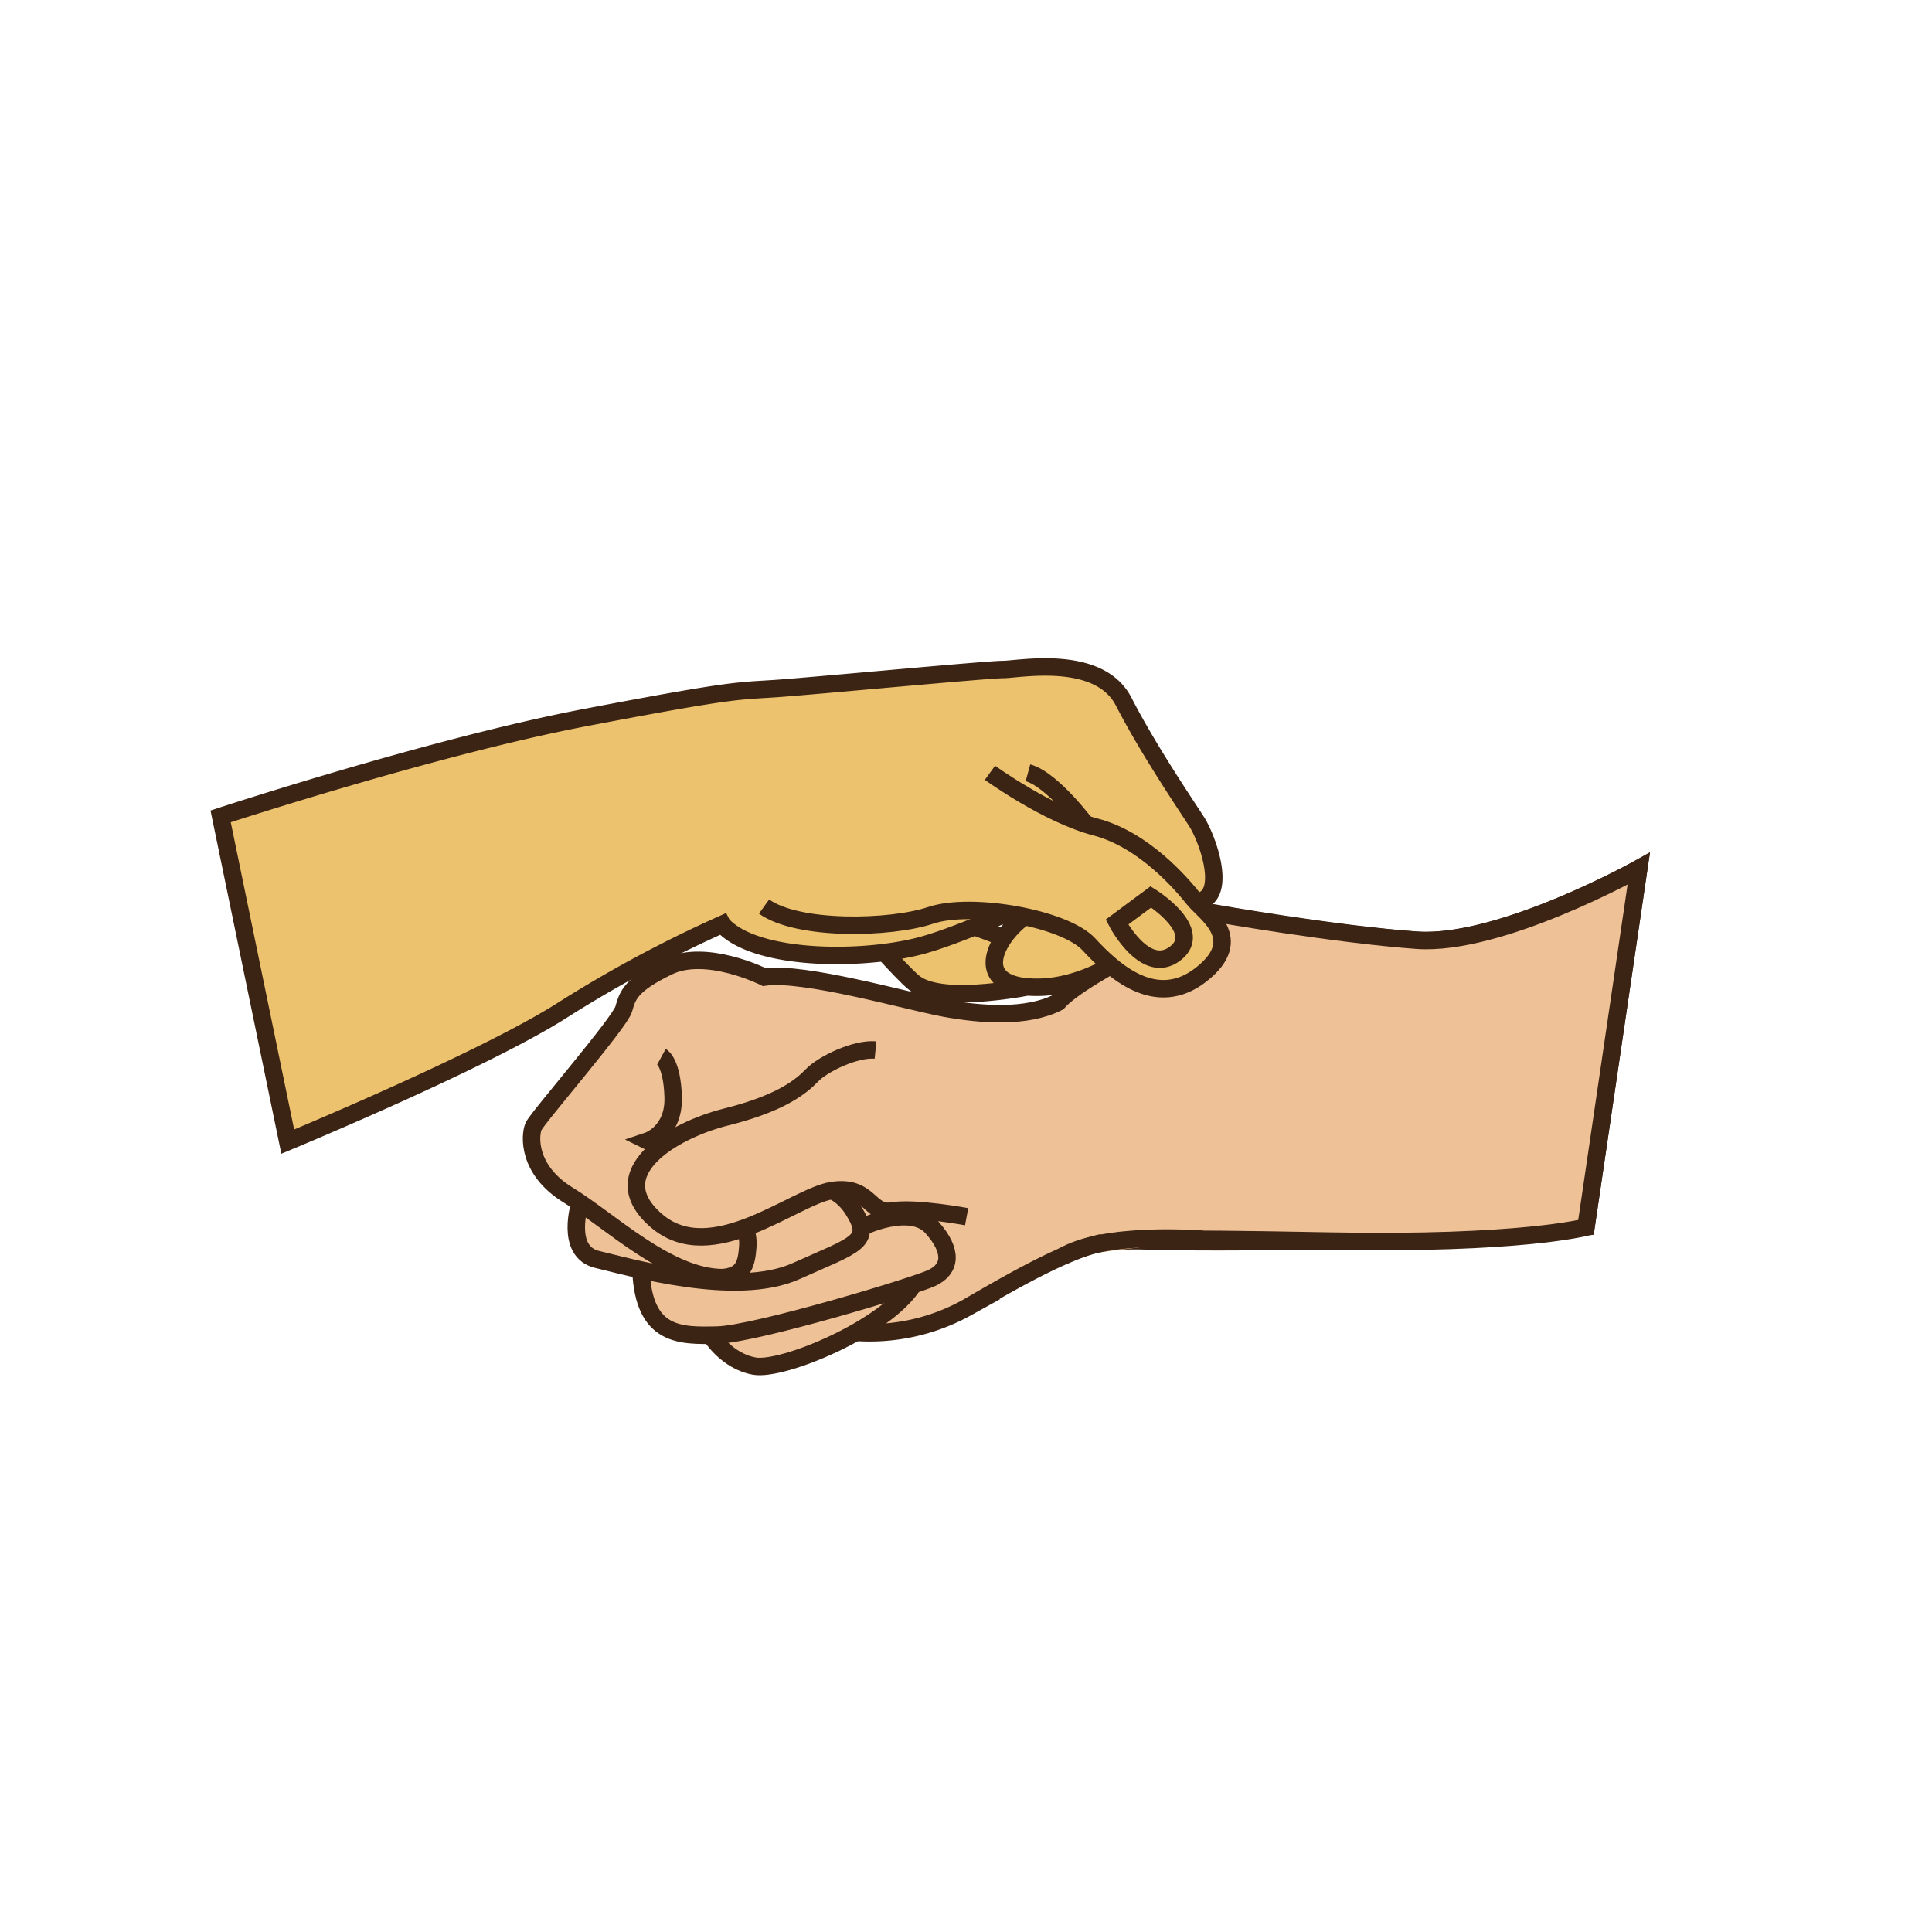 <svg id="i_was_pinched" data-name="i was pinched" xmlns="http://www.w3.org/2000/svg" viewBox="0 0 300 300"><defs><style>.cls-1{fill:#efc197;}.cls-1,.cls-2{stroke:#3c2415;stroke-miterlimit:10;stroke-width:2.71px;}.cls-2{fill:#edc26e;}</style></defs><title>i was pinched</title><path class="cls-1" d="M188.47,141.82S207,145.14,220,146s34.47-11.14,34.47-11.14l-8.19,55.65s-15.88,1.83-39.83,2.16c-28.61.4-27.4-.15-33,0s-15.05,5.57-23.34,10.39a31.11,31.11,0,0,1-17.27,3.82l-20.59-3"/><polyline class="cls-1" points="131.89 169.68 106.14 184.16 92.6 175.4 99.97 163.03"/><path class="cls-1" d="M110.36,207.35s2.41,4,6.78,4.78,20.32-5.82,24.68-12.65"/><path class="cls-1" d="M133.72,190.6s7.65-3.76,11,0,2.86,6.48,0,7.83-27.5,8.74-33.32,8.88-11.45.25-11.88-10.11"/><path class="cls-1" d="M90.06,186.82s-2.43,7.55,2.69,8.75,21.53,6,30.86,1.81,12-4.52,8.88-9.49-8.73-4.21-10.54-2.1"/><path class="cls-2" d="M134.15,144.38s5.72,6.48,7.68,8.13,6.44,2.53,16.25,1-2.26-7.94-2.26-7.94l-10.15-3.77S136.41,146.79,134.15,144.38Z"/><path class="cls-2" d="M34.26,126.77s33-10.84,56.68-15.36,23.49-4.06,29.81-4.51,32.52-2.94,35-2.94,14.9-2.48,18.74,5,9.64,16,11.3,18.59,4.51,10.54,1.05,12.2-13.85,13.4-25.59,13.55-6-9.34-.46-12l11.6-7.09s-20.78,10.54-30,12.79-25.29,2.11-30.26-3.46a196.4,196.4,0,0,0-24.69,13.25c-12.2,7.83-42.76,20.48-42.76,20.48Z"/><path class="cls-1" d="M173.44,192.71c5.57-.15,4.36-.55,33,0,29.63.57,39.83-2.16,39.83-2.16l8.19-55.65S232.91,146.94,220,146s-31.49-4.22-31.49-4.22-20.35,9.34-24.24,13.86c-4.81,2.44-11.87,1.95-17.59.9s-21.83-5.72-28-4.82c0,0-9-4.51-14.9-1.65s-6.33,4.51-6.93,6.62-13.4,16.86-14,18.22-1,6.77,5.42,10.69,15.51,12.79,23.94,12.79c3.32-.26,3.71-2.22,3.91-4.82.6-8.58-15.5-16.4-15.5-16.4s4.06-1.36,3.91-6.78-1.81-6.32-1.81-6.32"/><path class="cls-2" d="M168.84,128.33s-5.37-7.28-9.22-8.33"/><path class="cls-1" d="M150.1,188.93s-8-1.49-11.59-.89-3.44-4.09-9.32-3.17-18.68,12.06-27.26,4.68,2.41-14,10.84-16.11,11.59-4.67,13.32-6.47,6.85-4.22,9.86-3.92"/><path class="cls-1" d="M186.75,192.44s-15.4-1.31-21.94,2.78"/><path class="cls-2" d="M153.72,120s8.88,6.45,16.41,8.42,13.4,8.89,15.2,11.15,8.28,6.17,1.21,11.74-13.7-.6-17.46-4.67-18.22-6.62-24.54-4.51-20.63,2.41-25.9-1.36"/><path class="cls-2" d="M173.44,143.18l5.27-3.91s8.43,5.25,3.76,8.8S173.44,143.18,173.44,143.18Z"/></svg>